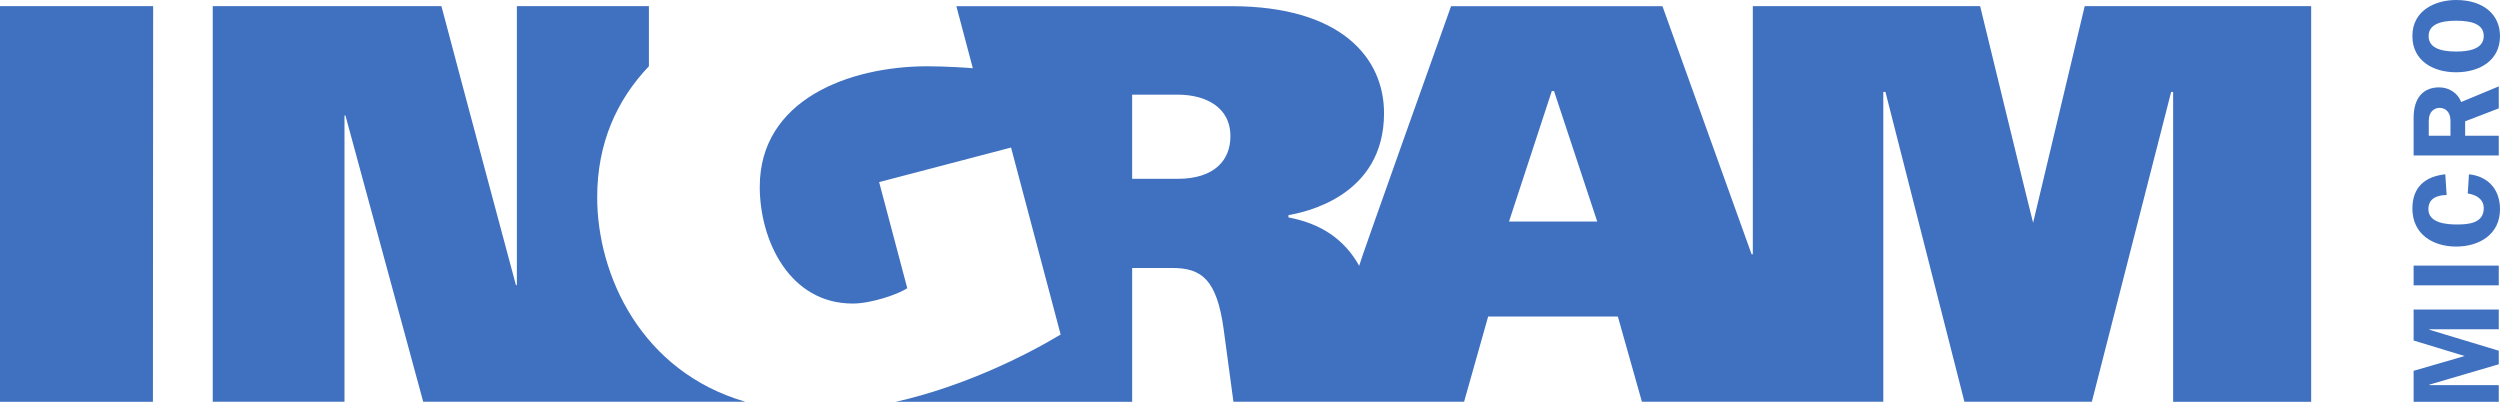 <svg xmlns="http://www.w3.org/2000/svg" width="112" height="18" version="1.1" viewBox="0 0 112 18"><g id="Microsite" fill="none" fill-rule="evenodd" stroke="none" stroke-width="1"><g id="Home" fill="#3F71C0" fill-rule="nonzero" transform="translate(-565 -4158)"><g id="Ingram_Micro_logo_new" transform="translate(565 4158)"><path id="path24" d="M108.803 1.613c0-.486.47-.685 1.234-.685.75 0 1.235.182 1.235.685 0 .625-.762.696-1.24.696-.762 0-1.23-.199-1.23-.696Zm3.197 0C112 .66 111.266 0 110.032 0c-.89 0-1.957.44-1.957 1.613 0 1.122.945 1.625 1.957 1.625 1.026 0 1.968-.503 1.968-1.625Zm-3.191 4.468v-.677c0-.42.266-.572.482-.572.24 0 .49.16.49.572v.677h-.972Zm1.629 0v-.646l1.507-.58V3.87l-1.685.701c-.15-.408-.55-.657-.984-.657-.704 0-1.146.457-1.146 1.368v1.682h3.815V6.08h-1.507Zm-.89 1.727c-.917.1-1.473.585-1.473 1.536 0 1.138.906 1.702 1.962 1.702 1.04 0 1.963-.547 1.963-1.674 0-.874-.516-1.47-1.39-1.564l-.055.862c.367.05.717.243.717.657 0 .67-.673.73-1.196.73-.462 0-1.284-.06-1.284-.685 0-.487.394-.63.817-.635l-.06-.93Zm2.397 4.09h-3.815v.884h3.815v-.884Zm0 3.813v.608l-3.108.913v.021h3.108V18h-3.815v-1.387l2.286-.663-2.286-.696v-1.387h3.815v.884h-3.108v.022l3.108.939Zm-78.55 2.288H18.96c-1.117-4.123-3.485-12.826-3.485-12.826h-.042v12.826H9.531V.275h10.245c1.079 4.088 3.338 12.498 3.338 12.498h.042V.275h5.915v2.693c-1.442 1.513-2.317 3.447-2.317 5.873 0 3.483 1.969 7.804 6.641 9.158ZM103.54.275V18h-6.184V4.118h-.088l-3.553 13.88h-5.709l-3.538-13.88h-.096v13.88H73.558l-1.078-3.817h-5.811l-1.078 3.818H55.258s-.35-2.612-.44-3.265c-.307-2.196-.973-2.728-2.293-2.728h-1.804V18H40.136c3.05-.69 5.803-2.066 7.381-3.013l-2.222-8.377-5.91 1.548 1.26 4.751c-.37.261-1.601.69-2.444.69-2.822 0-4.164-2.81-4.164-5.232 0-3.897 3.997-5.398 7.52-5.398.82 0 1.878.071 2.026.088l-.738-2.78h12.319c4.93 0 6.841 2.322 6.841 4.793 0 3.743-3.591 4.447-4.276 4.566-.011.002-.01.104 0 .106 1.435.271 2.49.962 3.162 2.165-.023-.04 3.772-10.656 4.117-11.63h9.47l3.994 11.115h.054V.275H88.71S91.07 9.98 91.083 9.98L93.395.275h10.144ZM0 .275h6.861S6.851 12.053 6.851 18c-.042 0-6.808.003-6.851 0V.275Zm69.52 3.806-1.917 5.844h3.953l-1.935-5.844h-.101Zm-18.8 3.93h2.04c1.668 0 2.363-.855 2.363-1.904 0-1.34-1.149-1.866-2.363-1.866l-2.04.001v3.77"/></g></g></g></svg>